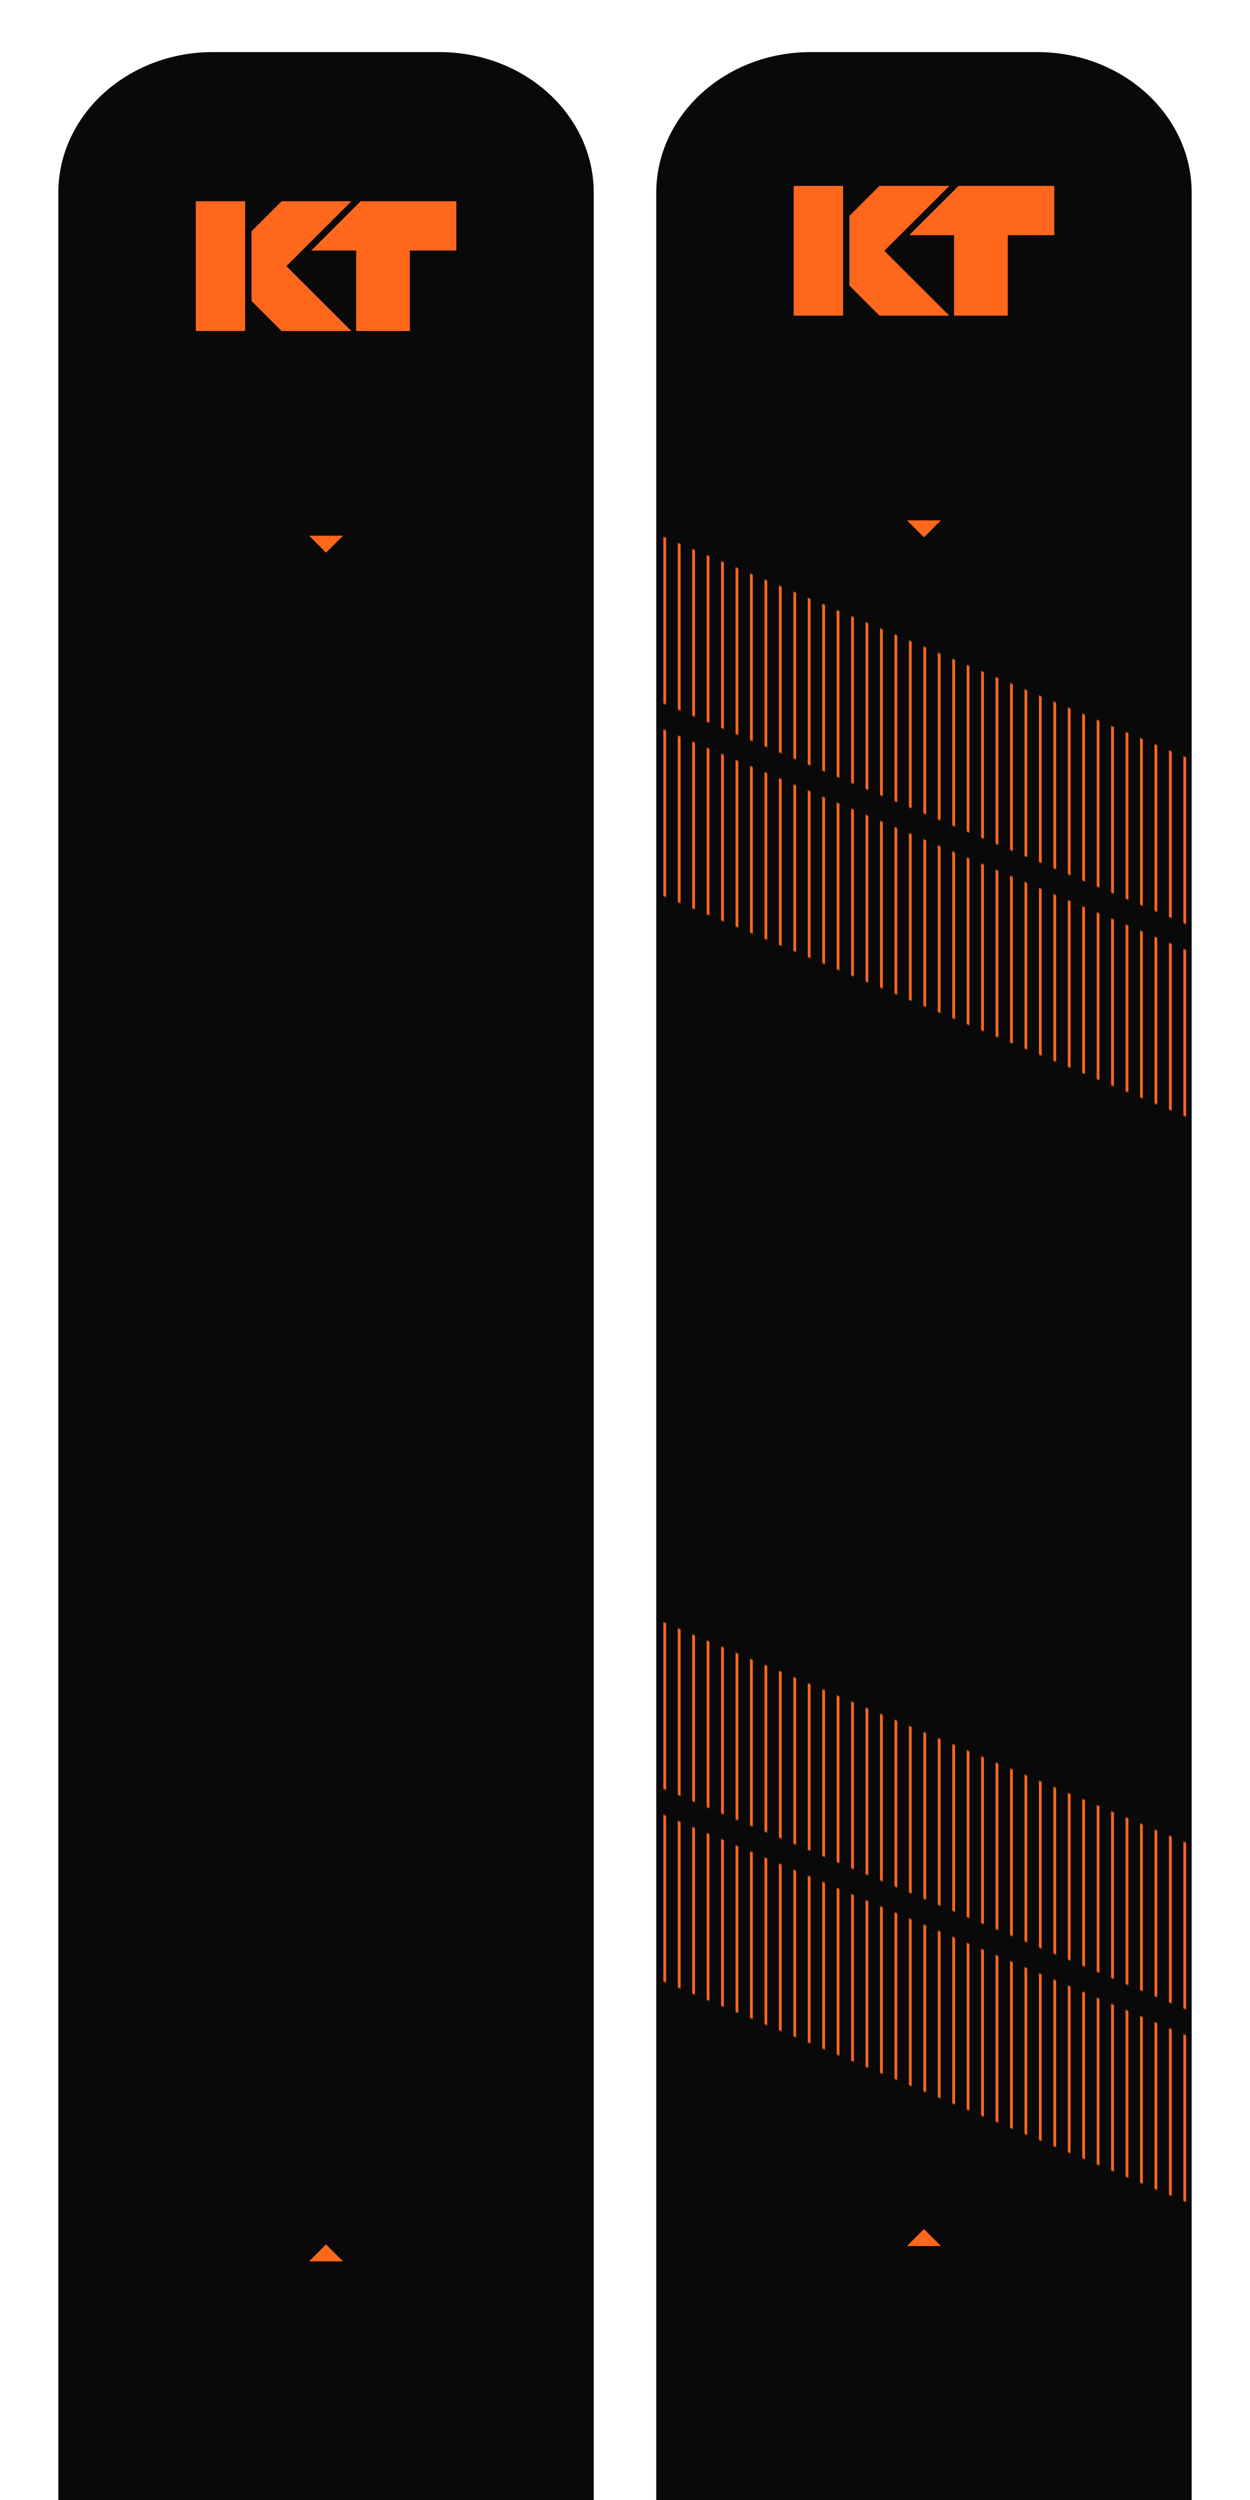 <svg height="2400" viewBox="0 0 1200 2400" width="1200" xmlns="http://www.w3.org/2000/svg" xmlns:xlink="http://www.w3.org/1999/xlink"><mask id="a" fill="#fff"><path d="m0 160.054 513.964 217.005v-160.054l-513.964-217.005z" fill="#fff" fill-rule="evenodd"/></mask><mask id="b" fill="#fff"><path d="m0 160.019 513.964 217.005v-160.054l-513.964-216.97z" fill="#fff" fill-rule="evenodd"/></mask><mask id="c" fill="#fff"><path d="m0 160.054 513.964 216.97v-160.054l-513.964-216.97z" fill="#fff" fill-rule="evenodd"/></mask><mask id="d" fill="#fff"><path d="m0 160.054 513.964 216.97v-160.019l-513.964-217.005z" fill="#fff" fill-rule="evenodd"/></mask><g fill="none" fill-rule="evenodd"><g transform="translate(630 50)"><g fill-rule="nonzero"><path d="m514 2430.929c0 74.592-66.351 135.071-148.229 135.071h-217.543c-81.877 0-148.229-60.479-148.229-135.071v-2295.857c.036-74.592 66.387-135.071 148.229-135.071h217.543c81.842 0 148.229 60.479 148.229 135.071z" fill="#0a0909"/><g fill="#ff671d" transform="translate(131.953 128.478)"><path d="m0 0h47.399v124.558h-47.399z"/><path d="m250.129 0h-91.871l-47.399 47.293h43.08v77.265h51.575v-77.265h44.615z"/><path d="m53.502 28.796v66.93l28.839 28.832h67.03z"/><path d="m53.502 95.726v-66.93l28.839-28.796h67.03z"/></g><path d="m273.293 449.549-16.275 16.287-16.311-16.287z" fill="#ff671d"/><path d="m240.707 2106.187 16.311-16.287 16.275 16.287z" fill="#ff671d"/></g><g mask="url(#a)" stroke="#ff671d" stroke-width="2.673" transform="translate(.036 462.45)"><g transform="translate(-35.264 -4.954)"><path d="m279.111 0v562.774"/><path d="m292.995 0v562.774"/><path d="m306.844 0v562.774"/><path d="m320.728 0v562.774"/><path d="m334.576 0v562.774"/><path d="m348.461 0v562.774"/><path d="m362.309 0v562.774"/><path d="m376.193 0v562.774"/><path d="m390.042 0v562.774"/><path d="m403.926 0v562.774"/><path d="m417.774 0v562.774"/><path d="m431.659 0v562.774"/><path d="m445.507 0v562.774"/><path d="m459.391 0v562.774"/><path d="m473.24 0v562.774"/><path d="m487.124 0v562.774"/><path d="m501.008 0v562.774"/><path d="m514.857 0v562.774"/><path d="m528.741 0v562.774"/><path d="m542.589 0v562.774"/><path d="m556.473 0v562.774"/><path d="m1.785 0v562.774"/><path d="m15.633 0v562.774"/><path d="m29.517 0v562.774"/><path d="m43.366 0v562.774"/><path d="m57.25 0v562.774"/><path d="m71.098 0v562.774"/><path d="m84.983 0v562.774"/><path d="m98.831 0v562.774"/><path d="m112.715 0v562.774"/><path d="m126.564 0v562.774"/><path d="m140.448 0v562.774"/><path d="m154.296 0v562.774"/><path d="m168.181 0v562.774"/><path d="m182.029 0v562.774"/><path d="m195.913 0v562.774"/><path d="m209.762 0v562.774"/><path d="m223.646 0v562.774"/><path d="m237.494 0v562.774"/><path d="m251.379 0v562.774"/><path d="m265.263 0v562.774"/></g></g><g mask="url(#b)" stroke="#ff671d" stroke-width="2.673" transform="translate(.036 647.345)"><g transform="translate(-35.264 -4.99)"><path d="m279.111 0v562.774"/><path d="m292.995 0v562.774"/><path d="m306.844 0v562.774"/><path d="m320.728 0v562.774"/><path d="m334.576 0v562.774"/><path d="m348.461 0v562.774"/><path d="m362.309 0v562.774"/><path d="m376.193 0v562.774"/><path d="m390.042 0v562.774"/><path d="m403.926 0v562.774"/><path d="m417.774 0v562.774"/><path d="m431.659 0v562.774"/><path d="m445.507 0v562.774"/><path d="m459.391 0v562.774"/><path d="m473.24 0v562.774"/><path d="m487.124 0v562.774"/><path d="m501.008 0v562.774"/><path d="m514.857 0v562.774"/><path d="m528.741 0v562.774"/><path d="m542.589 0v562.774"/><path d="m556.473 0v562.774"/><path d="m1.785 0v562.774"/><path d="m15.633 0v562.774"/><path d="m29.517 0v562.774"/><path d="m43.366 0v562.774"/><path d="m57.25 0v562.774"/><path d="m71.098 0v562.774"/><path d="m84.983 0v562.774"/><path d="m98.831 0v562.774"/><path d="m112.715 0v562.774"/><path d="m126.564 0v562.774"/><path d="m140.448 0v562.774"/><path d="m154.296 0v562.774"/><path d="m168.181 0v562.774"/><path d="m182.029 0v562.774"/><path d="m195.913 0v562.774"/><path d="m209.762 0v562.774"/><path d="m223.646 0v562.774"/><path d="m237.494 0v562.774"/><path d="m251.379 0v562.774"/><path d="m265.263 0v562.774"/></g></g><g mask="url(#c)" stroke="#ff671d" stroke-width="2.673" transform="translate(.036 1504.389)"><g transform="translate(-35.264 -4.99)"><path d="m279.111 0v562.809"/><path d="m292.995 0v562.809"/><path d="m306.844 0v562.809"/><path d="m320.728 0v562.809"/><path d="m334.576 0v562.809"/><path d="m348.461 0v562.809"/><path d="m362.309 0v562.809"/><path d="m376.193 0v562.809"/><path d="m390.042 0v562.809"/><path d="m403.926 0v562.809"/><path d="m417.774 0v562.809"/><path d="m431.659 0v562.809"/><path d="m445.507 0v562.809"/><path d="m459.391 0v562.809"/><path d="m473.24 0v562.809"/><path d="m487.124 0v562.809"/><path d="m501.008 0v562.809"/><path d="m514.857 0v562.809"/><path d="m528.741 0v562.809"/><path d="m542.589 0v562.809"/><path d="m556.473 0v562.809"/><path d="m1.785 0v562.809"/><path d="m15.633 0v562.809"/><path d="m29.517 0v562.809"/><path d="m43.366 0v562.809"/><path d="m57.25 0v562.809"/><path d="m71.098 0v562.809"/><path d="m84.983 0v562.809"/><path d="m98.831 0v562.809"/><path d="m112.715 0v562.809"/><path d="m126.564 0v562.809"/><path d="m140.448 0v562.809"/><path d="m154.296 0v562.809"/><path d="m168.181 0v562.809"/><path d="m182.029 0v562.809"/><path d="m195.913 0v562.809"/><path d="m209.762 0v562.809"/><path d="m223.646 0v562.809"/><path d="m237.494 0v562.809"/><path d="m251.379 0v562.809"/><path d="m265.263 0v562.809"/></g></g><g mask="url(#d)" stroke="#ff671d" stroke-width="2.673" transform="translate(.036 1689.248)"><g transform="translate(-35.264 -4.99)"><path d="m279.111 0v562.809"/><path d="m292.995 0v562.809"/><path d="m306.844 0v562.809"/><path d="m320.728 0v562.809"/><path d="m334.576 0v562.809"/><path d="m348.461 0v562.809"/><path d="m362.309 0v562.809"/><path d="m376.193 0v562.809"/><path d="m390.042 0v562.809"/><path d="m403.926 0v562.809"/><path d="m417.774 0v562.809"/><path d="m431.659 0v562.809"/><path d="m445.507 0v562.809"/><path d="m459.391 0v562.809"/><path d="m473.24 0v562.809"/><path d="m487.124 0v562.809"/><path d="m501.008 0v562.809"/><path d="m514.857 0v562.809"/><path d="m528.741 0v562.809"/><path d="m542.589 0v562.809"/><path d="m556.473 0v562.809"/><path d="m1.785 0v562.809"/><path d="m15.633 0v562.809"/><path d="m29.517 0v562.809"/><path d="m43.366 0v562.809"/><path d="m57.25 0v562.809"/><path d="m71.098 0v562.809"/><path d="m84.983 0v562.809"/><path d="m98.831 0v562.809"/><path d="m112.715 0v562.809"/><path d="m126.564 0v562.809"/><path d="m140.448 0v562.809"/><path d="m154.296 0v562.809"/><path d="m168.181 0v562.809"/><path d="m182.029 0v562.809"/><path d="m195.913 0v562.809"/><path d="m209.762 0v562.809"/><path d="m223.646 0v562.809"/><path d="m237.494 0v562.809"/><path d="m251.379 0v562.809"/><path d="m265.263 0v562.809"/></g></g></g><g fill-rule="nonzero" transform="translate(56 50)"><path d="m513.964 2430.929c0 74.592-66.347 135.071-148.218 135.071h-217.527c-81.872 0-148.218-60.479-148.218-135.071v-2295.857c.036-74.592 66.382-135.071 148.254-135.071h217.527c81.836 0 148.218 60.479 148.218 135.071v2295.857z" fill="#0a0909"/><g fill="#ff671d"><path d="m131.944 143.197h47.396v124.558h-47.396z"/><path d="m382.056 143.197h-91.865l-47.395 47.328h43.112v77.23h51.536v-77.23h44.612z"/><path d="m185.443 172.029v66.894l28.872 28.832h66.99z"/><path d="m185.443 238.923v-66.894l28.872-28.832h66.99z"/><path d="m273.274 464.268-16.274 16.287-16.274-16.287z"/><path d="m240.726 2120.906 16.274-16.251 16.274 16.251z"/></g></g></g></svg>